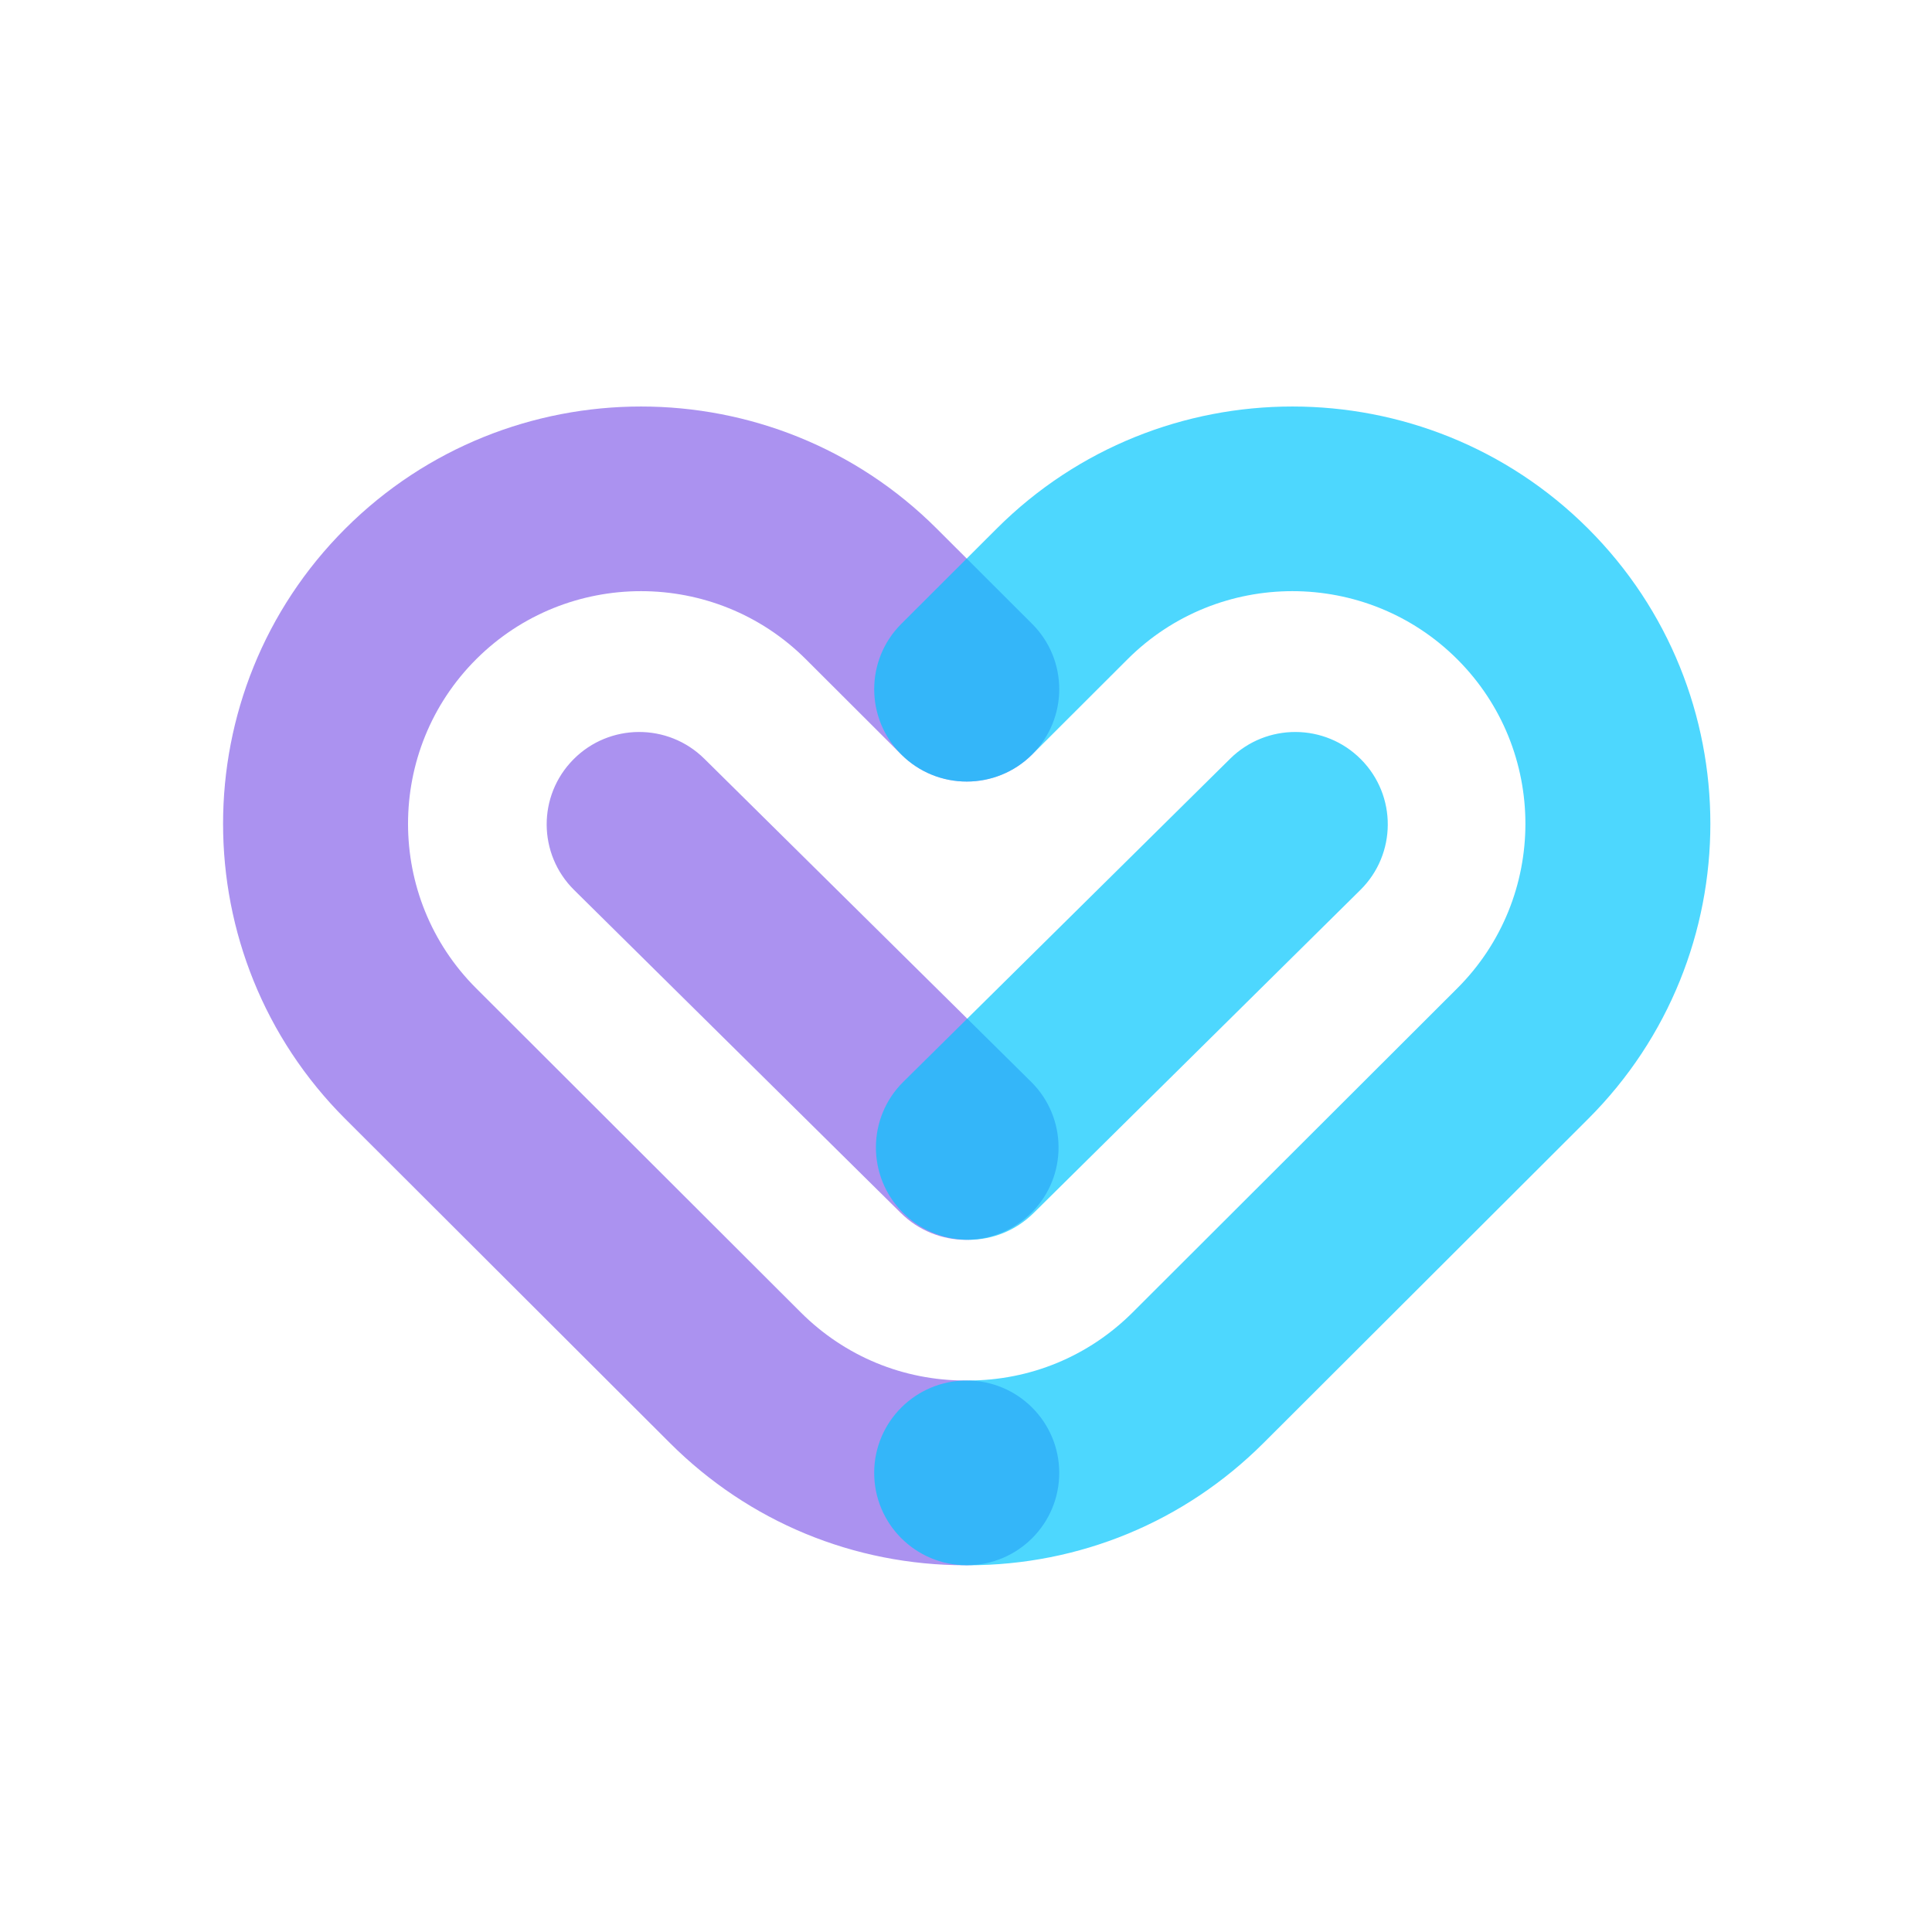 <svg xmlns="http://www.w3.org/2000/svg" xmlns:xlink="http://www.w3.org/1999/xlink" width="500" zoomAndPan="magnify" viewBox="0 0 375 375" height="500" preserveAspectRatio="xMidYMid meet" version="1.0"><defs><filter x="0%" y="0%" width="100%" height="100%" id="c475ef9baa"><feColorMatrix values="0 0 0 0 1 0 0 0 0 1 0 0 0 0 1 0 0 0 1 0" color-interpolation-filters="sRGB"/></filter><clipPath id="8435337606"><path d="M 43 78 L 207 78 L 207 304.039 L 43 304.039 Z M 43 78 " clip-rule="nonzero"/></clipPath><mask id="1d5d7dd7f7"><g filter="url(#c475ef9baa)"><rect x="-37.5" width="450" fill="#000000" y="-37.5" height="450" fill-opacity="0.698"/></g></mask><clipPath id="5a102bbe4b"><path d="M 0.199 0.238 L 163 0.238 L 163 226 L 0.199 226 Z M 0.199 0.238 " clip-rule="nonzero"/></clipPath><clipPath id="650352cc58"><rect x="0" width="164" y="0" height="227"/></clipPath><clipPath id="f9945e2054"><path d="M 168 78 L 333 78 L 333 304.039 L 168 304.039 Z M 168 78 " clip-rule="nonzero"/></clipPath><mask id="471e0bfe8f"><g filter="url(#c475ef9baa)"><rect x="-37.5" width="450" fill="#000000" y="-37.5" height="450" fill-opacity="0.698"/></g></mask><clipPath id="a4e57c85fb"><path d="M 1 0.719 L 164 0.719 L 164 226 L 1 226 Z M 1 0.719 " clip-rule="nonzero"/></clipPath><clipPath id="9db997fe4c"><rect x="0" width="165" y="0" height="227"/></clipPath></defs><g clip-path="url(#8435337606)"><g mask="url(#1d5d7dd7f7)"><g transform="matrix(1, 0, 0, 1, 43, 78)"><g clip-path="url(#650352cc58)"><g clip-path="url(#5a102bbe4b)"><path fill="#8663ea" d="M 162.598 207.824 C 162.633 217.727 154.621 225.781 144.703 225.816 C 144.605 225.816 144.508 225.816 144.41 225.816 C 122.73 225.816 102.367 217.395 87.031 202.086 L 24.031 139.191 C -7.613 107.598 -7.613 56.191 24.031 24.598 C 55.68 -6.996 107.168 -6.996 138.812 24.598 L 157.336 43.094 C 164.352 50.094 164.352 61.445 157.336 68.449 C 150.324 75.449 138.953 75.449 131.941 68.449 L 113.414 49.953 C 95.773 32.34 67.07 32.34 49.43 49.953 C 31.789 67.566 31.789 96.223 49.43 113.836 L 112.426 176.73 C 120.973 185.266 132.328 189.957 144.414 189.957 C 144.488 189.957 144.566 189.957 144.641 189.957 C 154.531 189.957 162.562 197.945 162.598 207.824 Z M 93.703 69.266 C 86.656 62.301 75.285 62.355 68.309 69.391 C 61.328 76.426 61.387 87.777 68.434 94.746 L 131.871 157.461 C 135.371 160.922 139.938 162.648 144.504 162.648 C 149.129 162.648 153.754 160.875 157.266 157.336 C 164.246 150.301 164.188 138.949 157.141 131.98 Z M 93.703 69.266 " fill-opacity="1" fill-rule="nonzero"/></g></g></g></g></g><g clip-path="url(#f9945e2054)"><g mask="url(#471e0bfe8f)"><g transform="matrix(1, 0, 0, 1, 168, 78)"><g clip-path="url(#9db997fe4c)"><g clip-path="url(#a4e57c85fb)"><path fill="#00c6fe" d="M 140.246 139.191 L 77.25 202.086 C 61.914 217.395 41.547 225.816 19.867 225.816 C 19.77 225.816 19.676 225.816 19.578 225.816 C 9.66 225.781 1.648 217.727 1.68 207.824 C 1.715 197.945 9.75 189.957 19.637 189.957 C 19.711 189.957 19.789 189.957 19.863 189.957 C 31.949 189.957 43.305 185.266 51.852 176.73 L 114.848 113.836 C 132.492 96.223 132.492 67.566 114.848 49.953 C 97.207 32.34 68.504 32.34 50.863 49.953 L 32.34 68.449 C 25.324 75.449 13.953 75.449 6.941 68.449 C -0.07 61.445 -0.07 50.094 6.941 43.094 L 25.465 24.598 C 57.109 -6.996 108.602 -6.996 140.246 24.598 C 171.891 56.191 171.891 107.598 140.246 139.191 Z M 19.973 162.648 C 24.539 162.648 29.105 160.922 32.609 157.461 L 96.043 94.746 C 103.094 87.777 103.148 76.426 96.168 69.391 C 89.191 62.355 77.82 62.301 70.773 69.266 L 7.336 131.98 C 0.289 138.949 0.234 150.301 7.211 157.336 C 10.723 160.875 15.348 162.648 19.973 162.648 Z M 19.973 162.648 " fill-opacity="1" fill-rule="nonzero"/></g></g></g></g></g></svg>